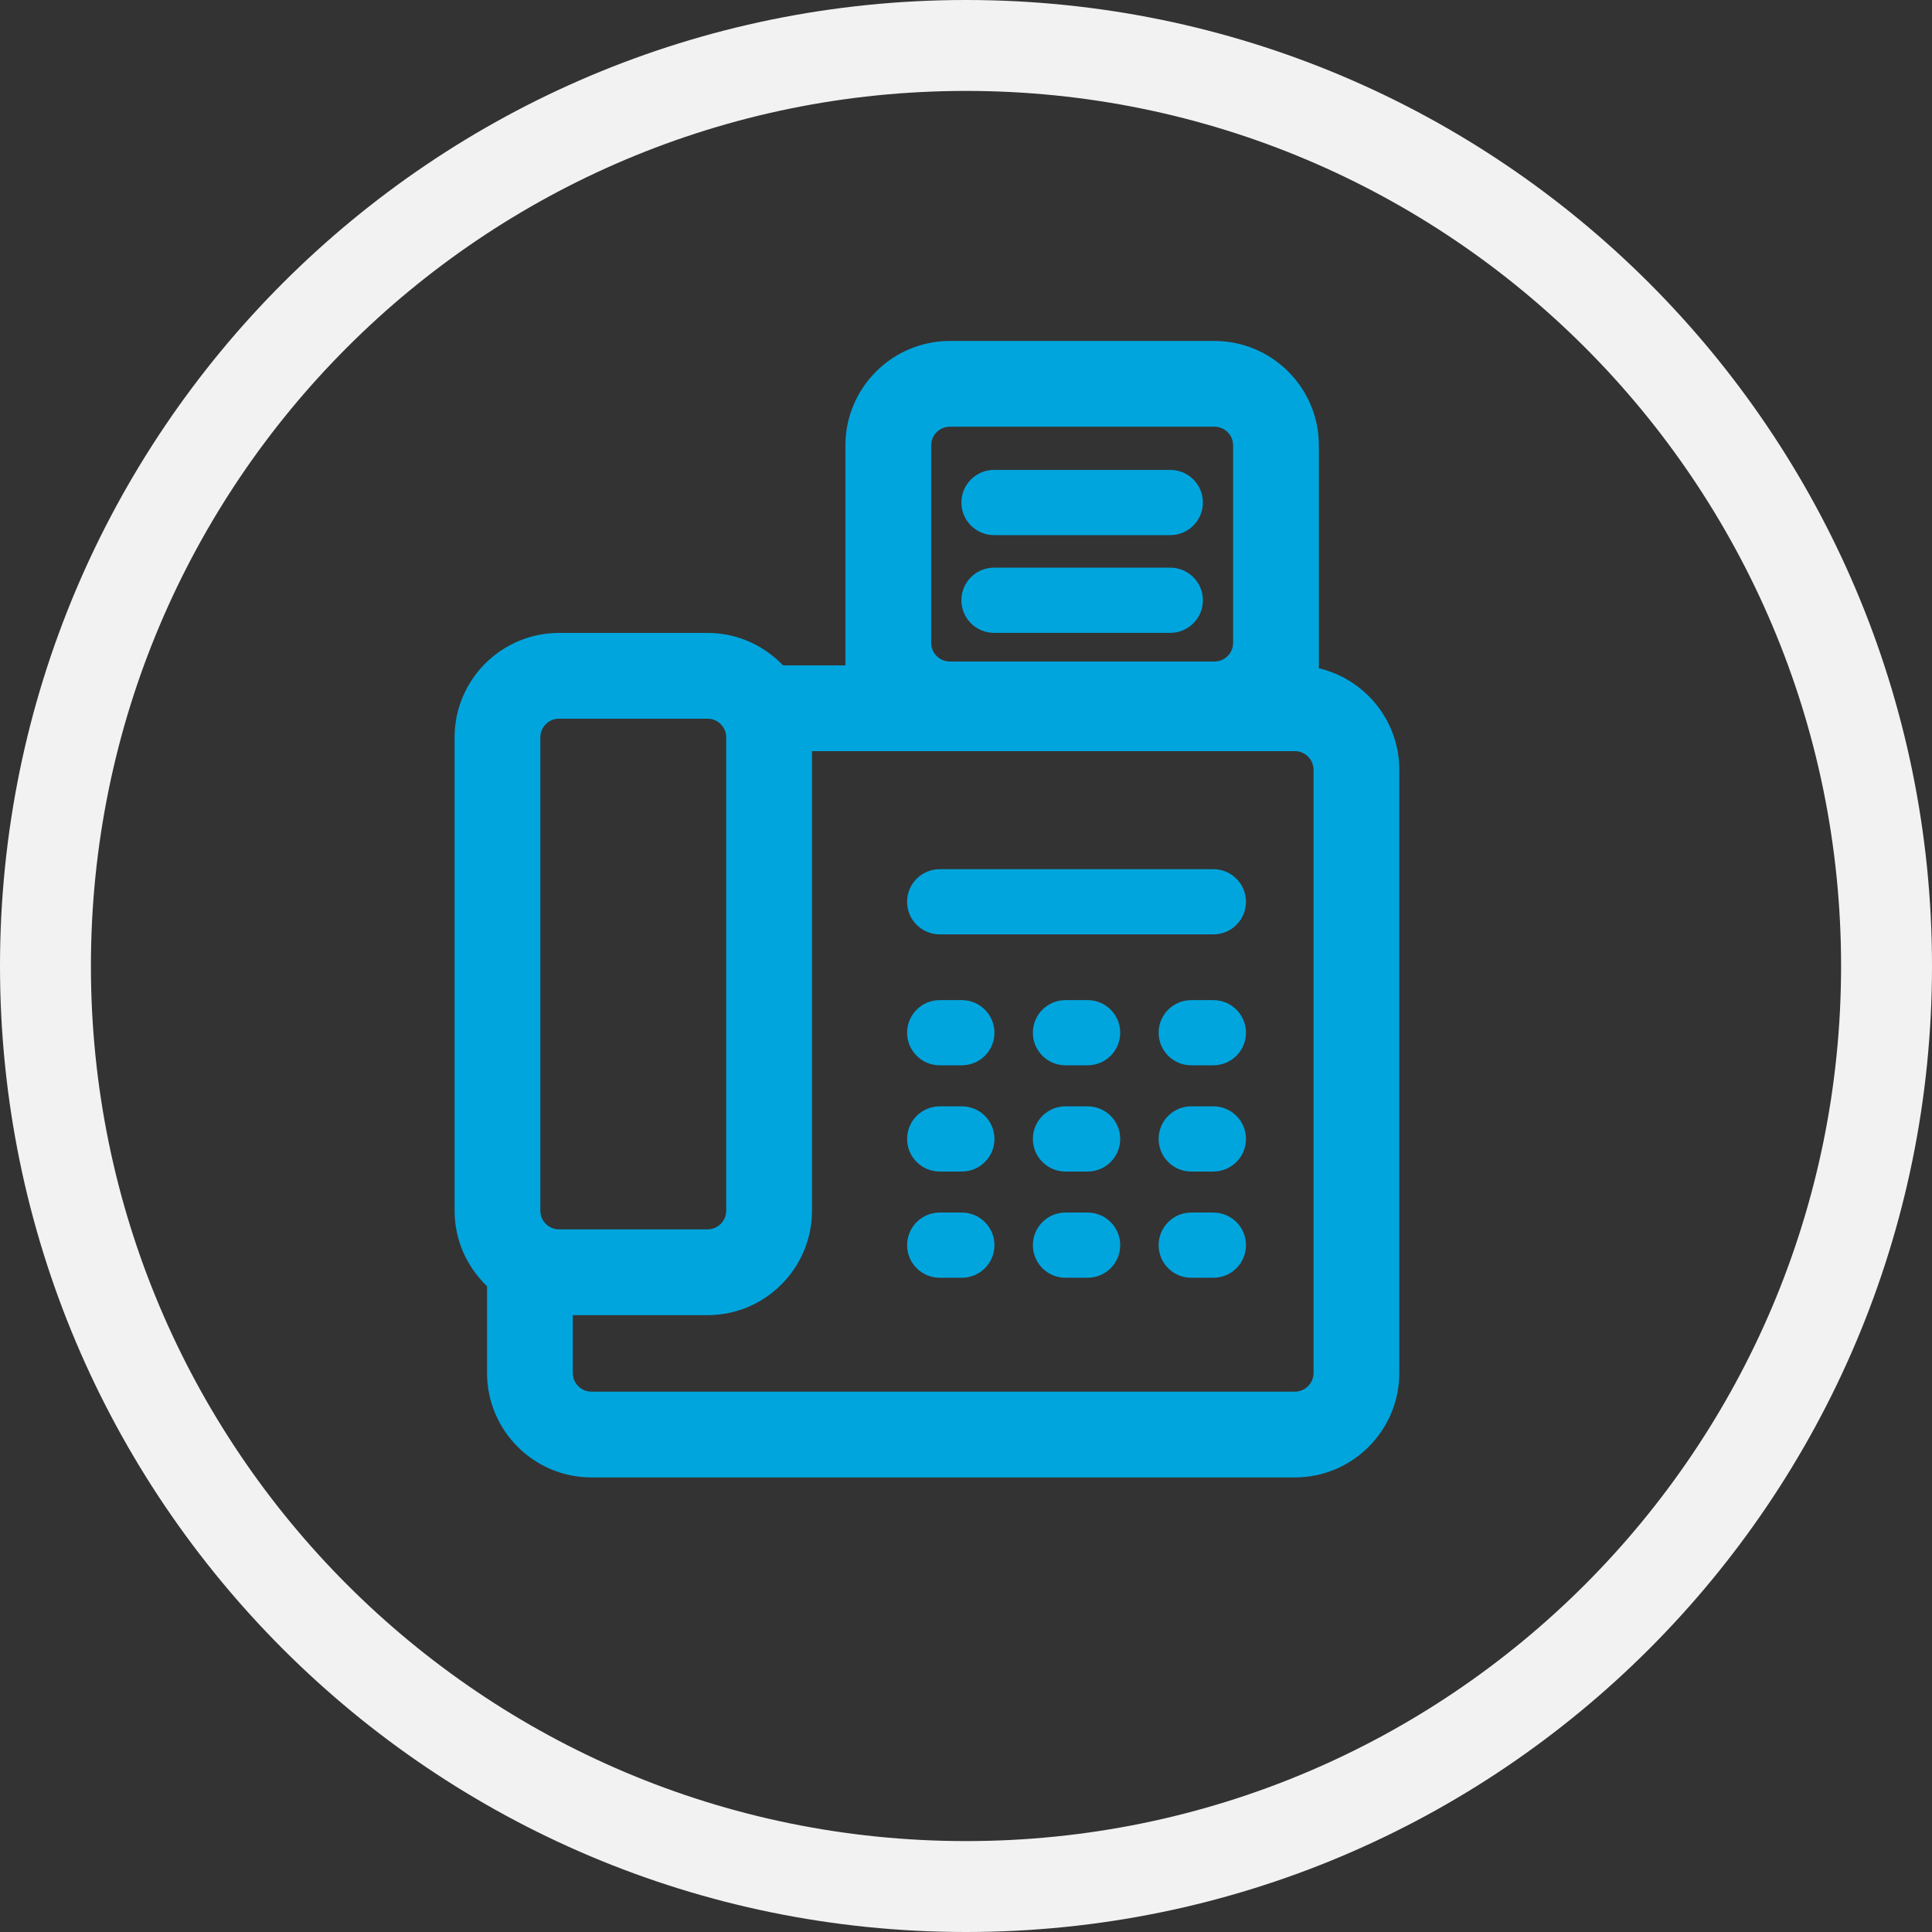 <?xml version="1.0" encoding="UTF-8" standalone="no"?>
<svg width="85px" height="85px" viewBox="0 0 85 85" version="1.1" xmlns="http://www.w3.org/2000/svg" xmlns:xlink="http://www.w3.org/1999/xlink">
    <rect x="0" y="0" width="85" height="85" fill="#333333" stroke="none"/>
    <!-- Generator: Sketch 50.2 (55047) - http://www.bohemiancoding.com/sketch -->
    <title>icon-fax</title>
    <desc>Created with Sketch.</desc>
    <defs></defs>
    <g id="symbols" stroke="none" stroke-width="1" fill="none" fill-rule="evenodd">
        <g id="icon-fax">
            <g id="fax-icon">
                <g id="icon-fax">
                    <path d="M42.5,81 C63.763,81 81,63.763 81,42.5 C81,21.237 63.763,4 42.5,4 C21.237,4 4,21.237 4,42.5 C4,63.763 21.237,81 42.5,81 Z M42.5,85 C19.028,85 0,65.972 0,42.5 C0,19.028 19.028,0 42.5,0 C65.972,0 85,19.028 85,42.5 C85,65.972 65.972,85 42.5,85 Z" id="icon-fax-border" fill="#F2F2F2" fill-rule="nonzero"></path>
                    <path d="M57.791,60.406 C57.791,60.858 57.422,61.227 56.968,61.227 L32.556,61.227 L26.022,61.227 C25.569,61.227 25.201,60.858 25.201,60.406 L25.201,57.861 L31.128,57.861 C33.663,57.861 35.724,55.8 35.724,53.266 L35.724,33.047 L56.968,33.047 C57.422,33.047 57.791,33.416 57.791,33.87 L57.791,60.406 Z M31.951,32.441 L31.951,53.266 C31.951,53.718 31.582,54.087 31.128,54.087 L25.201,54.087 L24.595,54.087 C24.141,54.087 23.773,53.718 23.773,53.266 L23.773,32.441 C23.773,31.988 24.141,31.619 24.595,31.619 L26.022,31.619 L31.128,31.619 C31.582,31.619 31.951,31.988 31.951,32.441 Z M40.968,19.595 C40.968,19.142 41.336,18.773 41.79,18.773 L53.43,18.773 C53.883,18.773 54.252,19.142 54.252,19.595 L54.252,28.282 C54.252,28.735 53.883,29.104 53.43,29.104 L41.79,29.104 C41.336,29.104 40.968,28.735 40.968,28.282 L40.968,19.595 Z M58.025,29.401 L58.025,19.595 C58.025,17.061 55.964,15.001 53.43,15.001 L41.79,15.001 C39.256,15.001 37.195,17.061 37.195,19.595 L37.195,29.274 L34.45,29.274 C33.612,28.396 32.435,27.846 31.128,27.846 L24.595,27.846 C22.061,27.846 20,29.907 20,32.441 L20,53.266 C20,54.572 20.55,55.749 21.428,56.587 L21.428,60.406 C21.428,62.938 23.489,65.001 26.022,65.001 L56.968,65.001 C59.502,65.001 61.564,62.938 61.564,60.406 L61.564,33.87 C61.564,31.7 60.051,29.881 58.025,29.401 Z M53.383,38.24 L41.343,38.24 C40.551,38.24 39.908,38.882 39.908,39.675 C39.908,40.467 40.551,41.109 41.343,41.109 L53.383,41.109 C54.175,41.109 54.818,40.467 54.818,39.675 C54.818,38.882 54.175,38.24 53.383,38.24 M43.732,23.543 L51.488,23.543 C52.28,23.543 52.923,22.9 52.923,22.108 C52.923,21.316 52.28,20.674 51.488,20.674 L43.732,20.674 C42.94,20.674 42.297,21.316 42.297,22.108 C42.297,22.9 42.94,23.543 43.732,23.543 M43.732,27.843 L51.488,27.843 C52.28,27.843 52.923,27.201 52.923,26.408 C52.923,25.616 52.28,24.975 51.488,24.975 L43.732,24.975 C42.94,24.975 42.297,25.616 42.297,26.408 C42.297,27.201 42.94,27.843 43.732,27.843 M42.317,44.001 L41.343,44.001 C40.551,44.001 39.909,44.643 39.909,45.435 C39.909,46.228 40.551,46.869 41.343,46.869 L42.317,46.869 C43.109,46.869 43.752,46.228 43.752,45.435 C43.752,44.643 43.109,44.001 42.317,44.001 M47.85,44.001 L46.876,44.001 C46.084,44.001 45.442,44.643 45.442,45.435 C45.442,46.228 46.084,46.869 46.876,46.869 L47.85,46.869 C48.642,46.869 49.285,46.228 49.285,45.435 C49.285,44.643 48.642,44.001 47.85,44.001 M53.383,44.001 L52.409,44.001 C51.617,44.001 50.975,44.643 50.975,45.435 C50.975,46.228 51.617,46.869 52.409,46.869 L53.383,46.869 C54.175,46.869 54.818,46.228 54.818,45.435 C54.818,44.643 54.175,44.001 53.383,44.001 M42.317,48.674 L41.343,48.674 C40.551,48.674 39.909,49.316 39.909,50.109 C39.909,50.901 40.551,51.543 41.343,51.543 L42.317,51.543 C43.109,51.543 43.752,50.901 43.752,50.109 C43.752,49.316 43.109,48.674 42.317,48.674 M47.85,48.674 L46.876,48.674 C46.084,48.674 45.442,49.316 45.442,50.109 C45.442,50.901 46.084,51.543 46.876,51.543 L47.85,51.543 C48.642,51.543 49.285,50.901 49.285,50.109 C49.285,49.316 48.642,48.674 47.85,48.674 M53.383,48.674 L52.409,48.674 C51.617,48.674 50.975,49.316 50.975,50.109 C50.975,50.901 51.617,51.543 52.409,51.543 L53.383,51.543 C54.175,51.543 54.818,50.901 54.818,50.109 C54.818,49.316 54.175,48.674 53.383,48.674 M42.317,53.347 L41.343,53.347 C40.551,53.347 39.909,53.99 39.909,54.782 C39.909,55.575 40.551,56.216 41.343,56.216 L42.317,56.216 C43.109,56.216 43.752,55.575 43.752,54.782 C43.752,53.99 43.109,53.347 42.317,53.347 M47.85,53.347 L46.876,53.347 C46.084,53.347 45.442,53.99 45.442,54.782 C45.442,55.575 46.084,56.216 46.876,56.216 L47.85,56.216 C48.642,56.216 49.285,55.575 49.285,54.782 C49.285,53.99 48.642,53.347 47.85,53.347 M53.383,53.347 L52.409,53.347 C51.617,53.347 50.975,53.99 50.975,54.782 C50.975,55.575 51.617,56.216 52.409,56.216 L53.383,56.216 C54.175,56.216 54.818,55.575 54.818,54.782 C54.818,53.99 54.175,53.347 53.383,53.347" fill="#00A5DD"></path>
                </g>
            </g>
        </g>
    </g>
</svg>